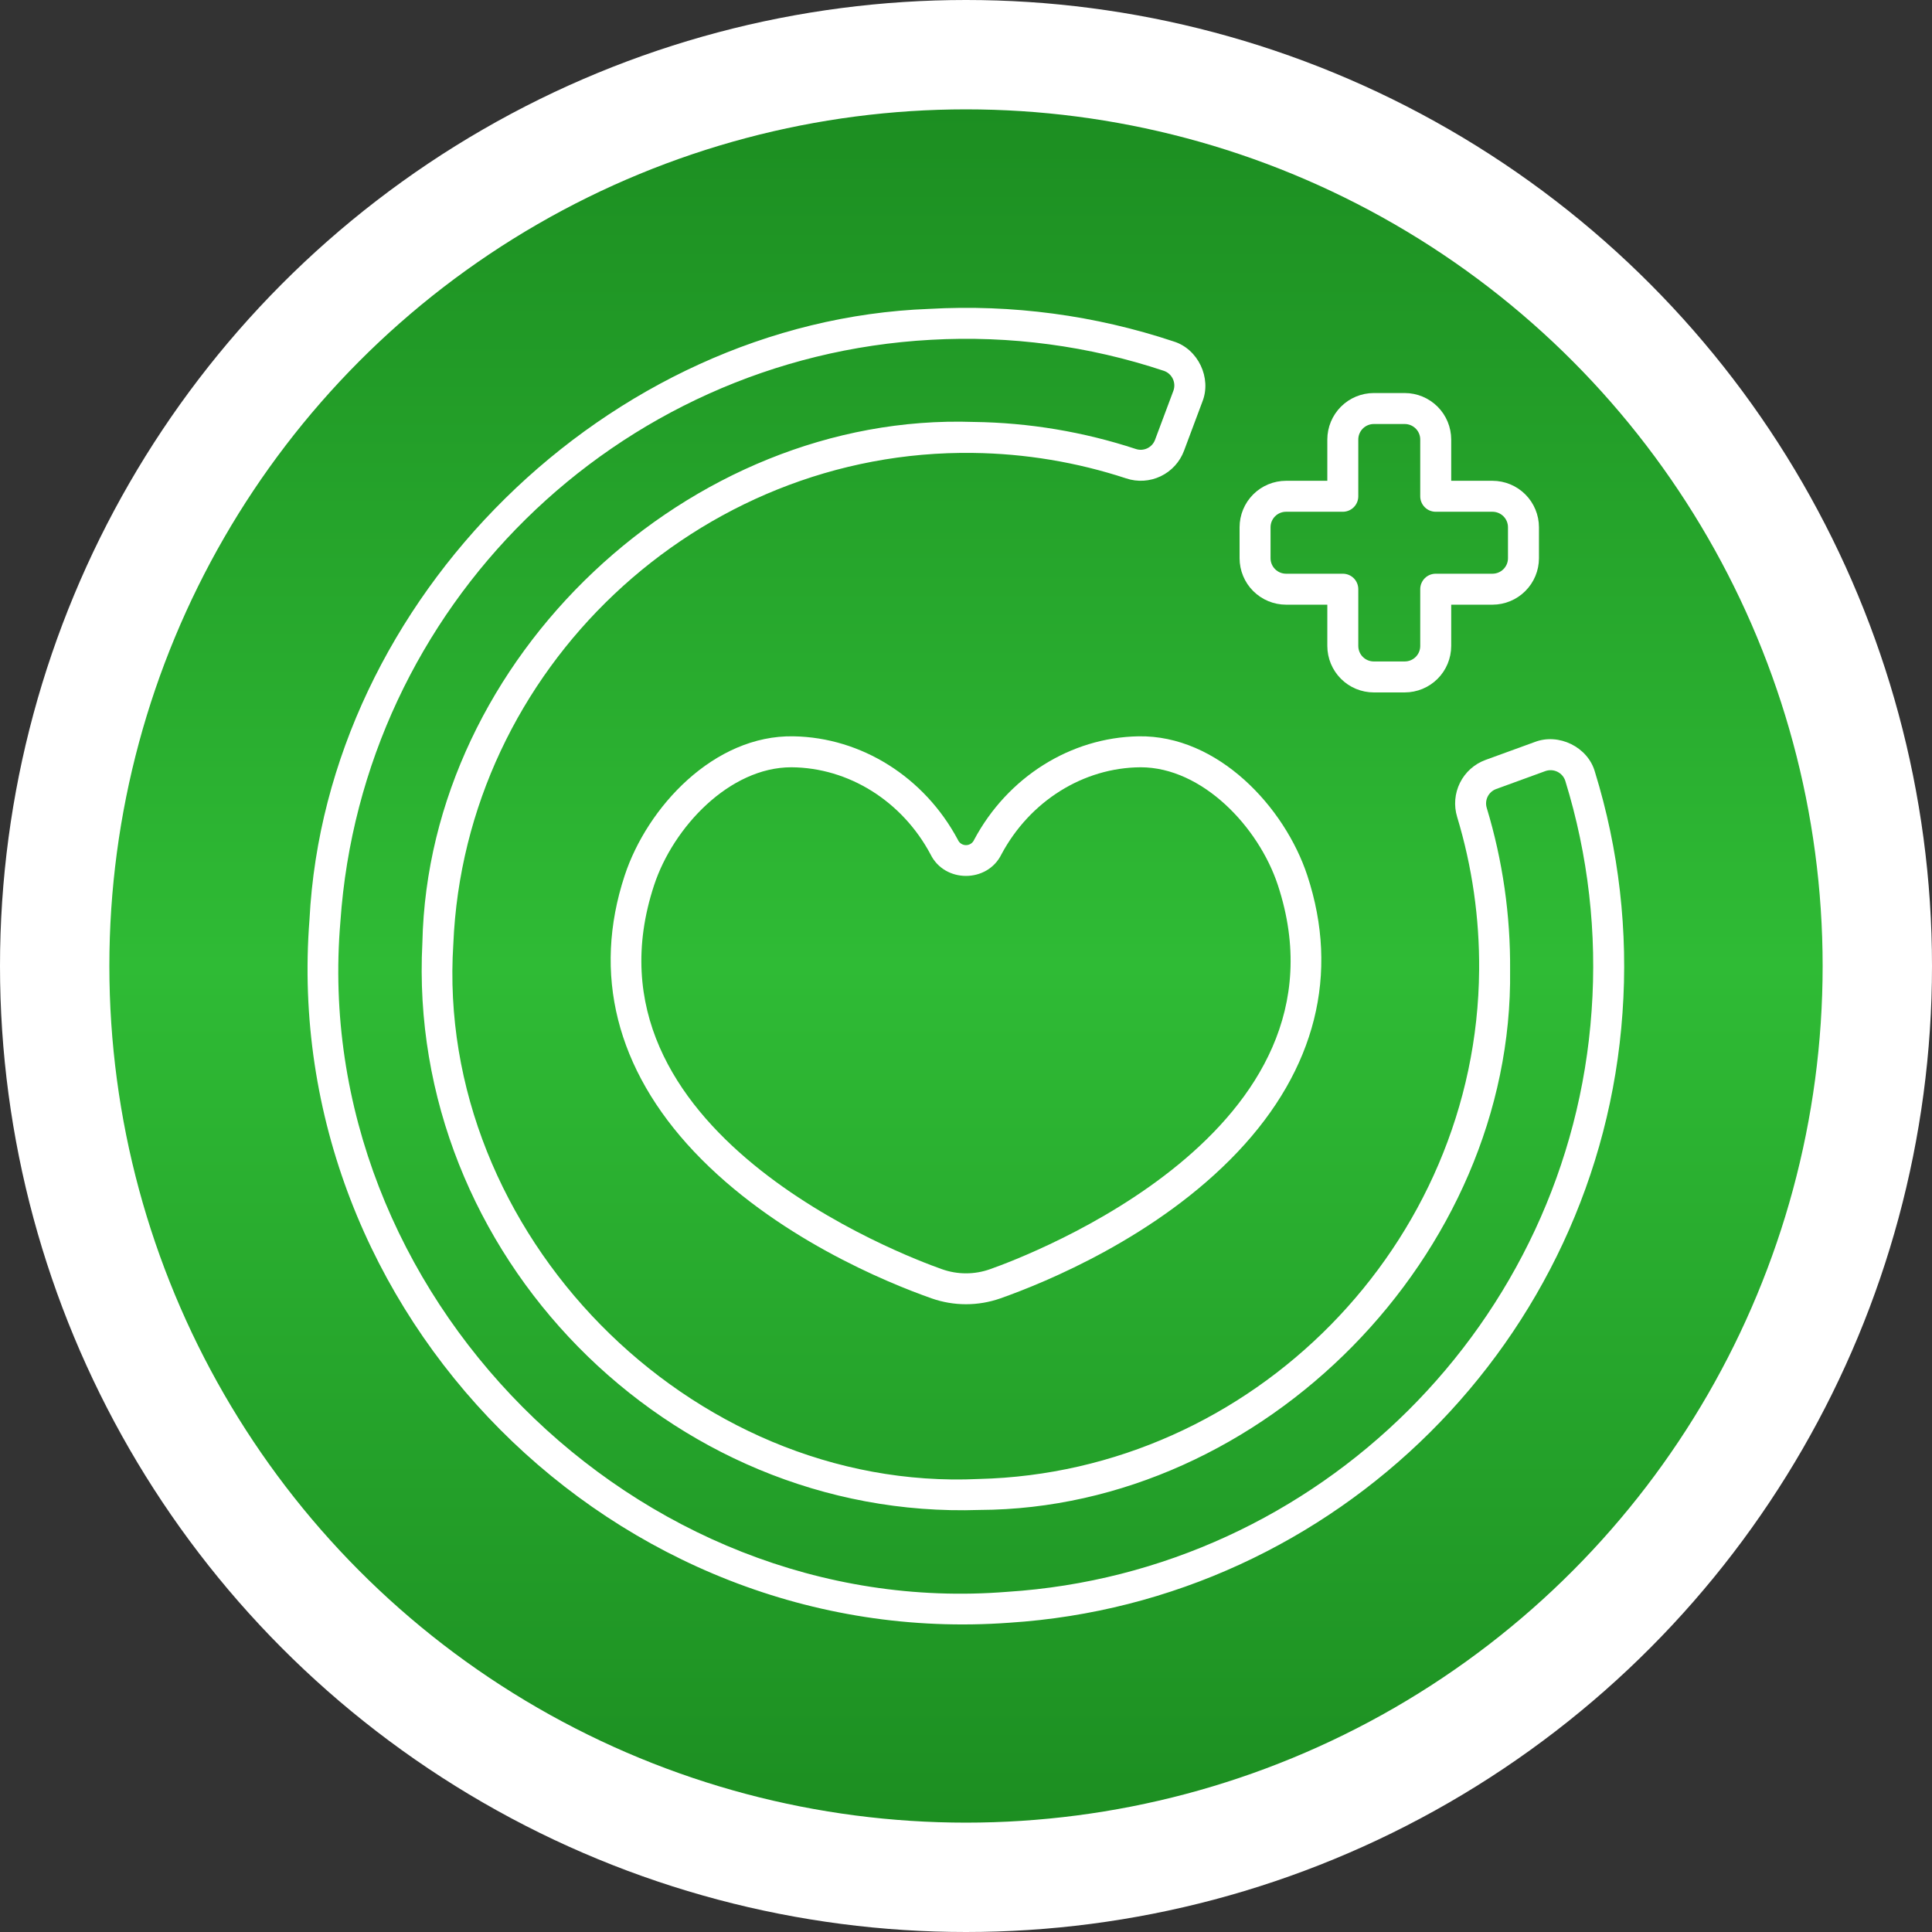 <?xml version="1.0" encoding="UTF-8"?> <svg xmlns="http://www.w3.org/2000/svg" width="106" height="106" viewBox="0 0 106 106" fill="none"><rect x="0" y="0" width="106" height="106" fill="#333333" stroke="none"/> <circle cx="53" cy="53" r="50" fill="url(#paint0_linear_1029_176)" stroke="white" stroke-width="6"></circle> <g clip-path="url(#clip0_1029_176)"> <path d="M62.462 40.398C58.735 40.463 55.28 42.638 53.446 46.074C53.409 46.162 53.347 46.236 53.267 46.289C53.188 46.341 53.095 46.369 53 46.369C52.905 46.369 52.812 46.341 52.733 46.289C52.653 46.236 52.591 46.162 52.554 46.074C50.72 42.638 47.265 40.463 43.538 40.398C39.175 40.317 35.511 44.278 34.272 48.039C32.497 53.431 33.815 58.669 38.082 63.187C42.497 67.859 48.664 70.372 51.111 71.235C52.334 71.665 53.666 71.665 54.889 71.235C57.336 70.371 63.503 67.859 67.917 63.188C72.185 58.671 73.503 53.432 71.728 48.039C70.49 44.279 66.821 40.322 62.462 40.398ZM54.324 69.633C53.468 69.939 52.532 69.939 51.676 69.633C49.592 68.897 31.445 62.059 35.886 48.57C36.939 45.37 40.035 42.097 43.416 42.097C46.563 42.115 49.496 43.954 51.054 46.874C51.829 48.452 54.169 48.452 54.944 46.874C56.503 43.954 59.436 42.115 62.582 42.097C65.964 42.097 69.06 45.37 70.113 48.57C74.554 62.059 56.407 68.897 54.324 69.633Z" fill="white"></path> <path d="M70.559 33.176H72.824V35.441C72.825 36.117 73.094 36.765 73.572 37.243C74.049 37.721 74.697 37.989 75.373 37.99H77.072C77.748 37.989 78.396 37.721 78.874 37.243C79.352 36.765 79.62 36.117 79.621 35.441V33.176H81.887C82.562 33.175 83.21 32.906 83.688 32.428C84.166 31.951 84.435 31.303 84.436 30.627V28.928C84.435 28.252 84.166 27.604 83.688 27.126C83.21 26.648 82.562 26.38 81.887 26.379H79.621V24.113C79.62 23.438 79.352 22.79 78.874 22.312C78.396 21.834 77.748 21.565 77.072 21.564H75.373C74.697 21.565 74.049 21.834 73.572 22.312C73.094 22.79 72.825 23.438 72.824 24.113V26.379H70.559C69.883 26.38 69.235 26.648 68.757 27.126C68.279 27.604 68.011 28.252 68.01 28.928V30.627C68.011 31.303 68.279 31.951 68.757 32.428C69.235 32.906 69.883 33.175 70.559 33.176ZM69.709 28.928C69.709 28.703 69.799 28.486 69.958 28.327C70.117 28.168 70.333 28.078 70.559 28.078H73.674C73.899 28.078 74.115 27.989 74.275 27.829C74.434 27.67 74.523 27.454 74.523 27.229V24.113C74.524 23.888 74.613 23.672 74.772 23.513C74.932 23.354 75.148 23.264 75.373 23.264H77.072C77.297 23.264 77.513 23.354 77.673 23.513C77.832 23.672 77.922 23.888 77.922 24.113V27.229C77.922 27.454 78.011 27.67 78.171 27.829C78.33 27.989 78.546 28.078 78.772 28.078H81.887C82.112 28.078 82.328 28.168 82.487 28.327C82.647 28.486 82.736 28.703 82.736 28.928V30.627C82.736 30.852 82.647 31.068 82.487 31.227C82.328 31.387 82.112 31.476 81.887 31.477H78.772C78.546 31.477 78.33 31.566 78.171 31.725C78.011 31.885 77.922 32.101 77.922 32.326V35.441C77.922 35.667 77.832 35.883 77.673 36.042C77.513 36.201 77.297 36.291 77.072 36.291H75.373C75.148 36.291 74.932 36.201 74.772 36.042C74.613 35.883 74.524 35.667 74.523 35.441V32.326C74.523 32.101 74.434 31.885 74.275 31.725C74.115 31.566 73.899 31.477 73.674 31.477H70.559C70.333 31.476 70.117 31.387 69.958 31.227C69.799 31.068 69.709 30.852 69.709 30.627V28.928Z" fill="white"></path> <path d="M55.372 89.032C73.308 87.879 87.773 73.496 89.019 55.575C89.339 51.108 88.826 46.62 87.504 42.341C87.118 40.981 85.517 40.204 84.204 40.711L81.504 41.694C80.894 41.917 80.392 42.365 80.103 42.946C79.813 43.528 79.757 44.198 79.946 44.819C80.77 47.542 81.177 50.374 81.153 53.218C81.039 68.253 68.724 80.781 53.702 81.145C37.849 81.889 23.846 67.636 24.872 51.792C25.501 36.728 38.302 24.639 53.397 24.85C56.248 24.886 59.077 25.357 61.787 26.247C62.41 26.456 63.089 26.413 63.682 26.13C64.275 25.846 64.734 25.344 64.963 24.728L65.969 22.039C66.487 20.74 65.734 19.149 64.397 18.735C60.079 17.297 55.529 16.69 50.985 16.947C33.377 17.6 17.889 32.852 16.98 50.449C15.299 72.069 33.769 90.608 55.372 89.032ZM18.676 50.566C19.868 33.309 33.799 19.585 51.078 18.643C55.408 18.399 59.745 18.977 63.859 20.347C63.966 20.384 64.064 20.442 64.148 20.517C64.232 20.593 64.3 20.684 64.348 20.787C64.397 20.889 64.424 21 64.429 21.113C64.434 21.226 64.416 21.338 64.377 21.444L63.371 24.133C63.295 24.337 63.142 24.503 62.946 24.596C62.749 24.69 62.524 24.703 62.318 24.634C59.444 23.689 56.444 23.189 53.42 23.15C37.8 22.617 23.508 36.093 23.174 51.722C22.292 68.788 36.669 83.422 53.742 82.844C69.327 82.783 83.051 68.812 82.852 53.231C82.877 50.215 82.445 47.213 81.571 44.326C81.508 44.121 81.526 43.899 81.622 43.706C81.717 43.514 81.883 43.365 82.085 43.291L84.785 42.307C84.892 42.269 85.006 42.252 85.12 42.258C85.234 42.264 85.345 42.293 85.447 42.343C85.549 42.393 85.64 42.463 85.715 42.549C85.79 42.635 85.846 42.735 85.881 42.844C87.141 46.922 87.63 51.199 87.324 55.457C86.137 72.532 72.354 86.238 55.263 87.336C34.887 88.972 16.941 70.932 18.676 50.566Z" fill="white"></path> </g> <defs> <linearGradient id="paint0_linear_1029_176" x1="53" y1="3" x2="53" y2="103" gradientUnits="userSpaceOnUse"> <stop stop-color="#1B8B20"></stop> <stop offset="0.5" stop-color="#2FBB35"></stop> <stop offset="1" stop-color="#1B8B20"></stop> </linearGradient> <clipPath id="clip0_1029_176"> <rect width="72.5" height="72.5" fill="white" transform="translate(16.75 16.75)"></rect> </clipPath> </defs> </svg> 